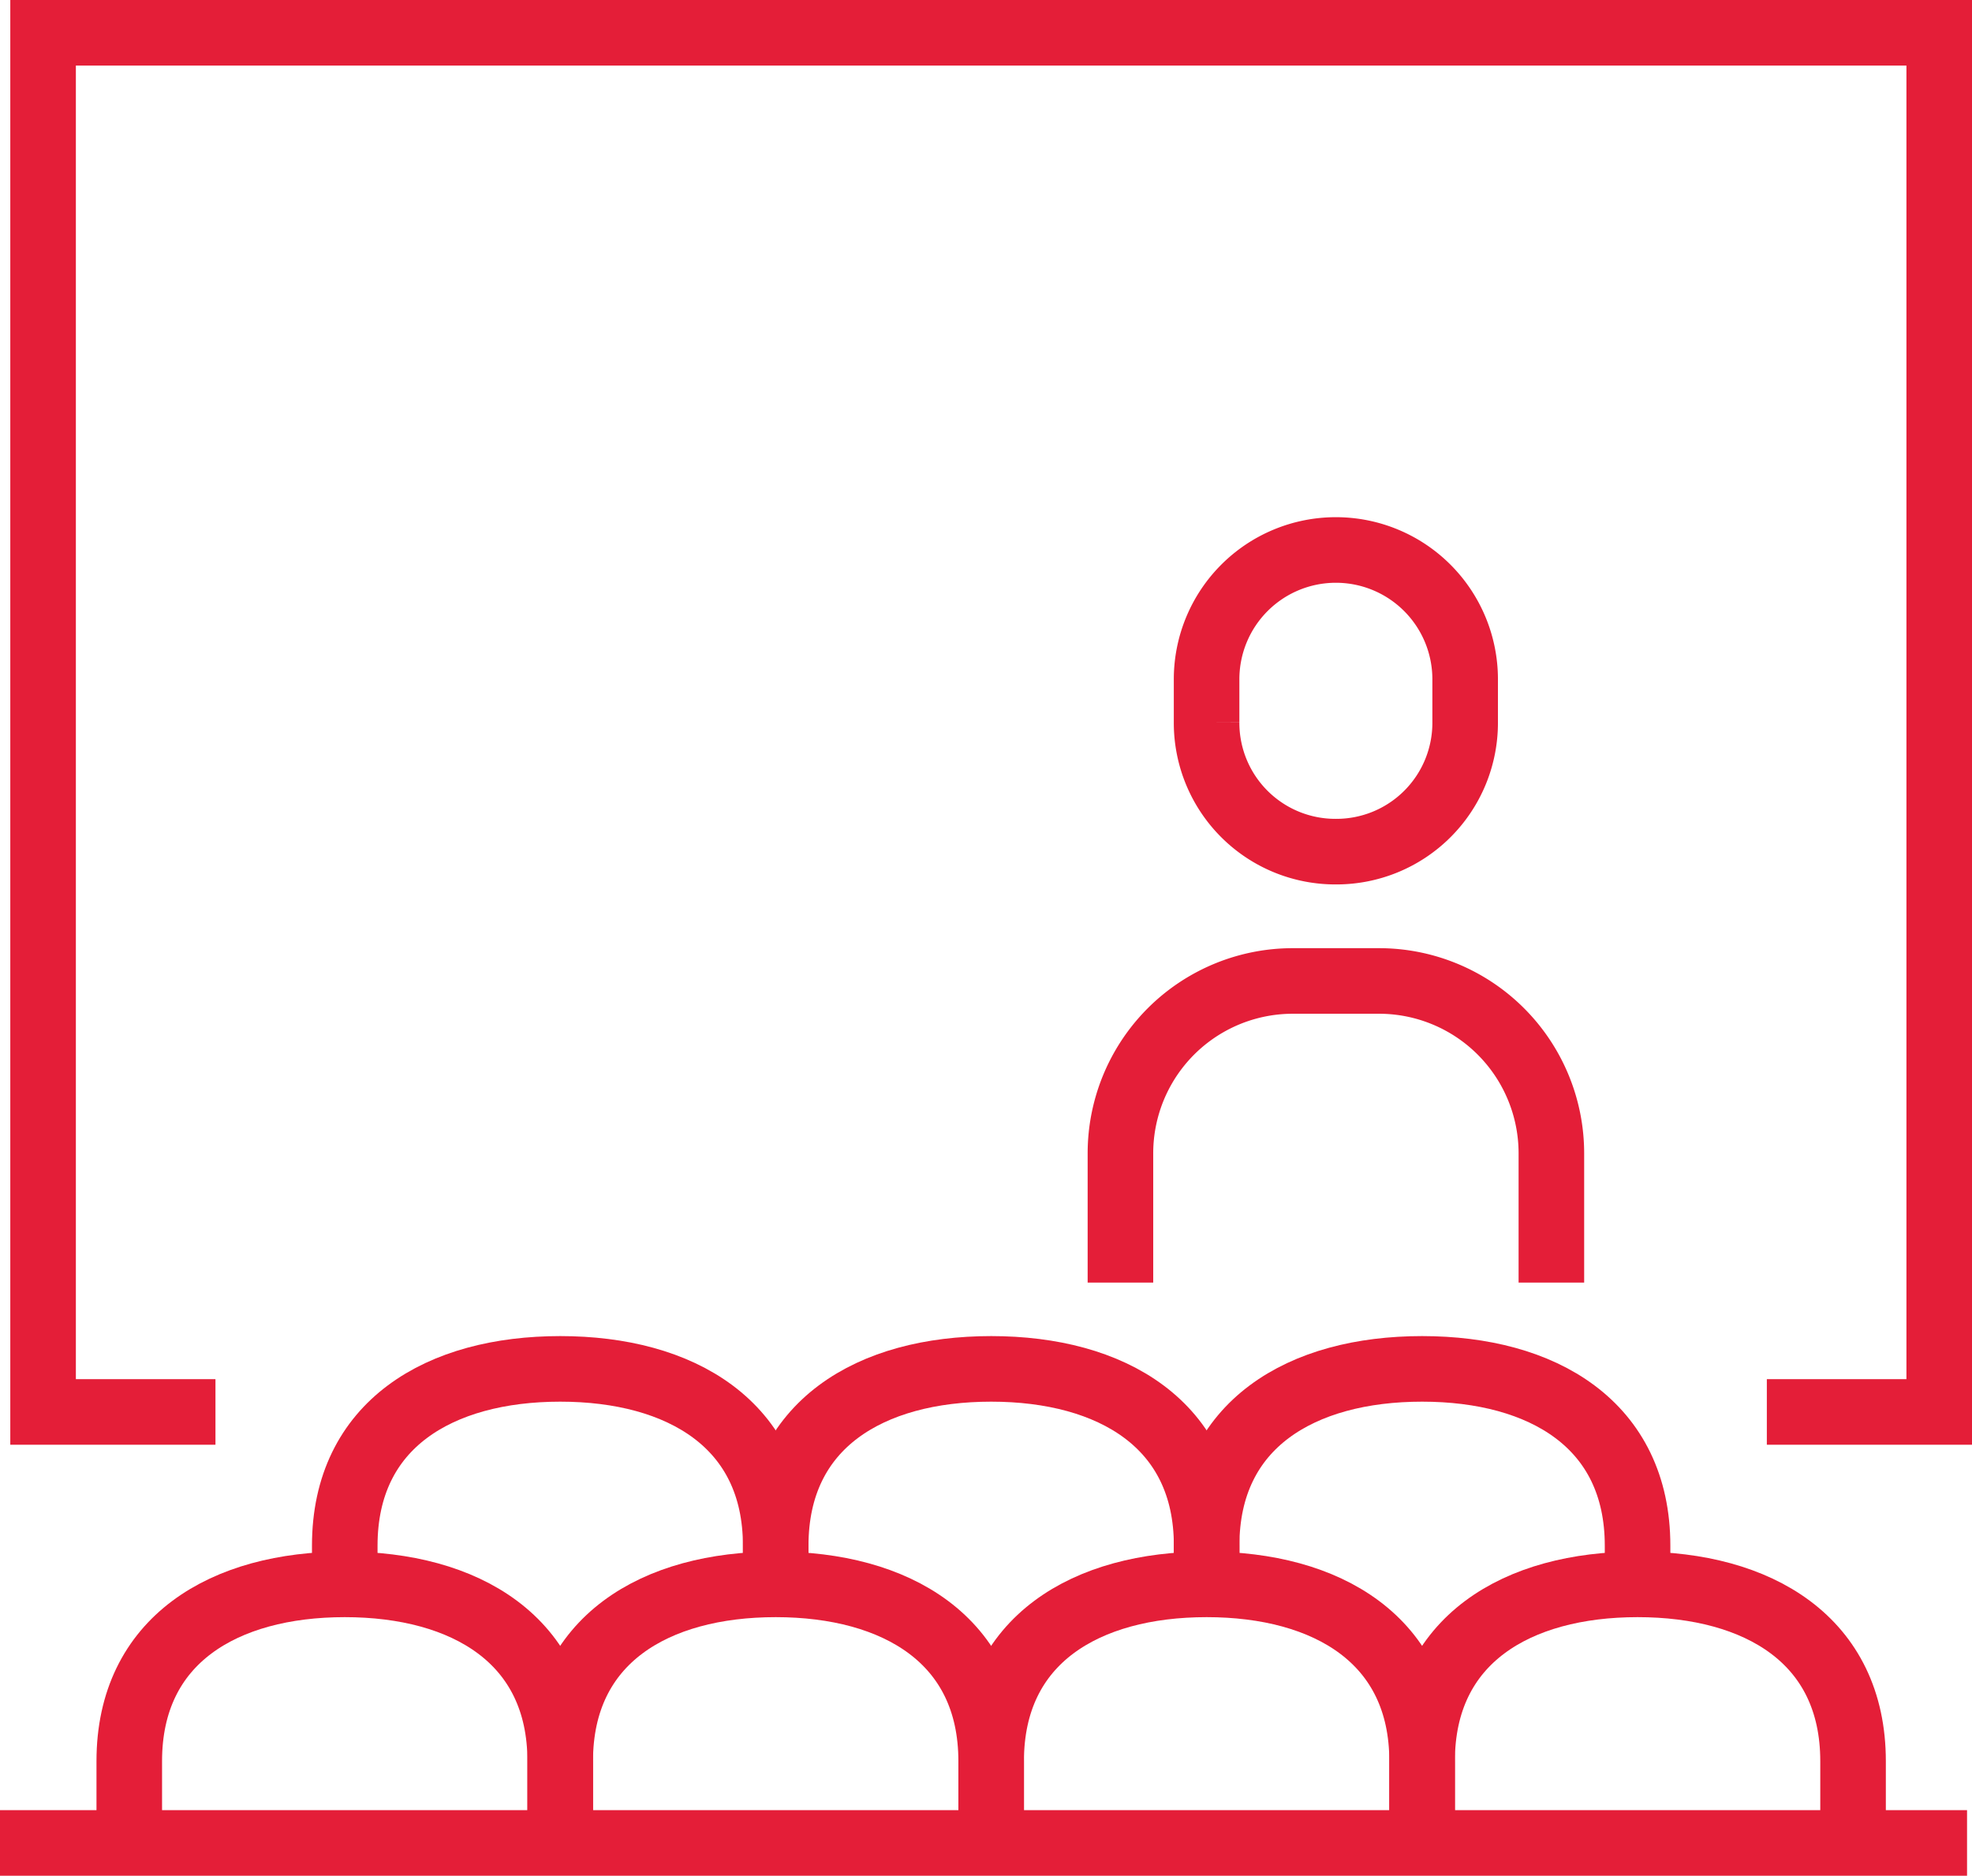 <svg xmlns="http://www.w3.org/2000/svg" width="60.151" height="57.208" viewBox="0 0 60.151 57.208">
  <g id="Group_1074" data-name="Group 1074" transform="translate(-129 -129)">
    <path id="Path_650" data-name="Path 650" d="M182.579,172.063h5.258V130H130v42.063h5.258" transform="translate(0.314)" fill="none" stroke="#e41e38" stroke-miterlimit="10" stroke-width="2"/>
    <line id="Line_196" data-name="Line 196" x2="60" transform="translate(129 185.208)" fill="none" stroke="#e41e38" stroke-miterlimit="10" stroke-width="2"/>
    <path id="Path_651" data-name="Path 651" d="M168.145,161.2v-3.943A5.258,5.258,0,0,0,162.887,152h-2.629A5.258,5.258,0,0,0,155,157.258V161.2" transform="translate(8.176 6.918)" fill="none" stroke="#e41e38" stroke-miterlimit="10" stroke-width="2"/>
    <path id="Path_652" data-name="Path 652" d="M150.145,167.572v-1.18c0-3.7-2.9-5.392-6.572-5.392S137,162.688,137,166.392v1.18" transform="translate(2.516 9.749)" fill="none" stroke="#e41e38" stroke-miterlimit="10" stroke-width="2"/>
    <path id="Path_653" data-name="Path 653" d="M160.145,167.572v-1.18c0-3.7-2.9-5.392-6.572-5.392S147,162.688,147,166.392v1.18" transform="translate(5.661 9.749)" fill="none" stroke="#e41e38" stroke-miterlimit="10" stroke-width="2"/>
    <path id="Path_654" data-name="Path 654" d="M170.145,167.572v-1.18c0-3.7-2.9-5.392-6.572-5.392S157,162.688,157,166.392v1.18" transform="translate(8.805 9.749)" fill="none" stroke="#e41e38" stroke-miterlimit="10" stroke-width="2"/>
    <path id="Path_655" data-name="Path 655" d="M145.145,173.887v-2.495c0-3.7-2.9-5.392-6.572-5.392S132,167.688,132,171.392v2.495" transform="translate(0.943 11.321)" fill="none" stroke="#e41e38" stroke-miterlimit="10" stroke-width="2"/>
    <path id="Path_656" data-name="Path 656" d="M155.145,173.887v-2.495c0-3.7-2.9-5.392-6.572-5.392S142,167.688,142,171.392v2.495" transform="translate(4.088 11.321)" fill="none" stroke="#e41e38" stroke-miterlimit="10" stroke-width="2"/>
    <path id="Path_657" data-name="Path 657" d="M165.145,173.887v-2.495c0-3.7-2.9-5.392-6.572-5.392S152,167.688,152,171.392v2.495" transform="translate(7.233 11.321)" fill="none" stroke="#e41e38" stroke-miterlimit="10" stroke-width="2"/>
    <path id="Path_658" data-name="Path 658" d="M175.145,173.887v-2.495c0-3.7-2.9-5.392-6.572-5.392S162,167.688,162,171.392v2.495" transform="translate(10.378 11.321)" fill="none" stroke="#e41e38" stroke-miterlimit="10" stroke-width="2"/>
    <path id="Path_659" data-name="Path 659" d="M160.943,151.2a3.928,3.928,0,0,0,3.943-3.943v-1.314a3.943,3.943,0,1,0-7.887,0v1.314A3.928,3.928,0,0,0,160.943,151.2Z" transform="translate(8.805 3.774)" fill="none" stroke="#e41e38" stroke-miterlimit="10" stroke-width="2"/>
  </g>
</svg>
